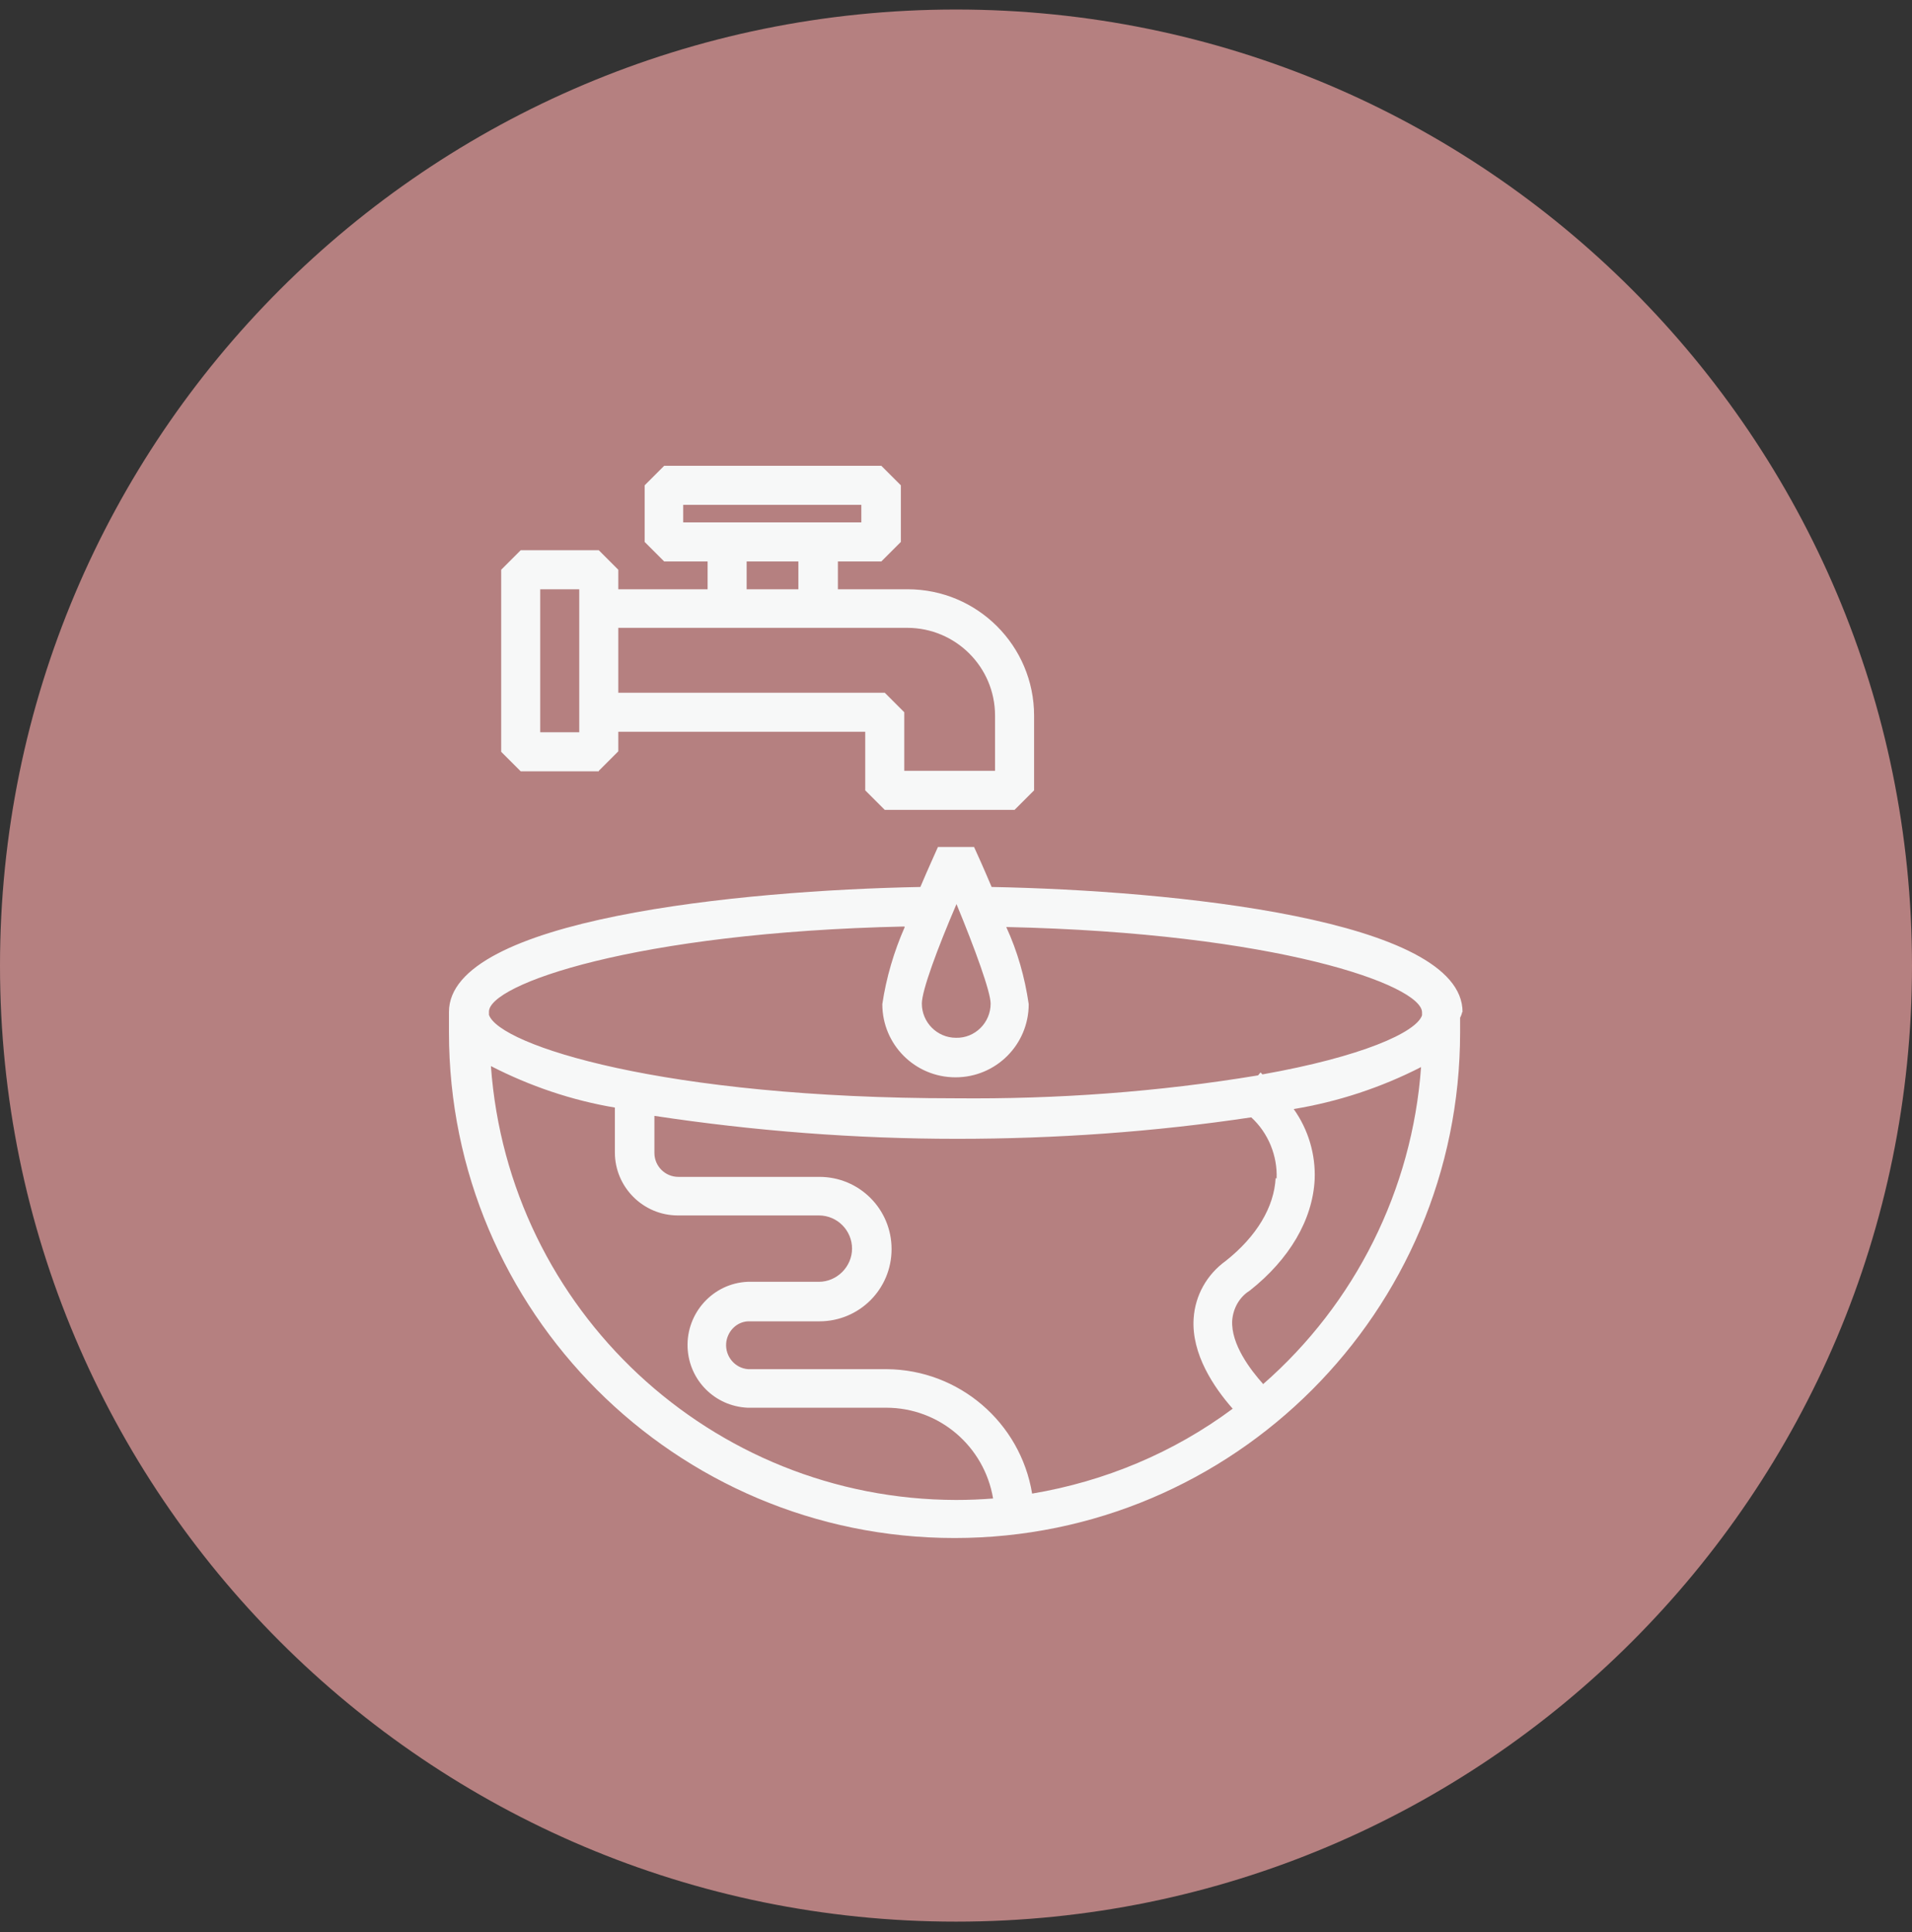 <svg width="95" height="96" viewBox="0 0 95 96" fill="none" xmlns="http://www.w3.org/2000/svg">
<rect x="0" y="0" width="95" height="96" fill="#333333" stroke="none"/>
<path d="M47.5 95.473C73.734 95.473 95 74.206 95 47.973C95 21.739 73.734 0.473 47.5 0.473C21.267 0.473 0 21.739 0 47.973C0 74.206 21.267 95.473 47.5 95.473Z" fill="#B58080"/>
<path d="M72.668 50.276C72.668 45.669 58.241 44.238 49.27 44.068C48.882 43.147 48.542 42.395 48.397 42.08H46.603C46.457 42.419 46.118 43.147 45.73 44.068C36.758 44.238 22.307 45.669 22.307 50.276V51.294C22.307 65.163 33.558 76.414 47.427 76.414C61.296 76.414 72.547 65.163 72.547 51.294V50.567C72.547 50.567 72.644 50.373 72.644 50.3L72.668 50.276ZM49.221 49.863C49.221 50.809 48.446 51.585 47.5 51.561C46.554 51.561 45.803 50.785 45.803 49.863C45.803 49.209 46.578 47.123 47.524 44.917C48.446 47.148 49.221 49.282 49.221 49.863ZM44.954 46.057C44.42 47.269 44.032 48.578 43.839 49.888C43.839 51.9 45.463 53.525 47.476 53.525C49.488 53.525 51.113 51.9 51.113 49.888C50.919 48.554 50.555 47.269 49.997 46.057C63.406 46.348 70.656 48.942 70.656 50.3V50.348V50.445C70.365 51.294 67.649 52.506 62.727 53.379L62.63 53.282L62.509 53.428C57.538 54.252 52.519 54.616 47.476 54.567C32.952 54.567 24.805 51.924 24.295 50.421V50.324V50.276C24.247 48.918 31.545 46.323 44.93 46.032L44.954 46.057ZM63.382 58.52C63.309 59.974 62.436 61.429 60.908 62.642C59.963 63.321 59.381 64.363 59.308 65.503C59.187 67.273 60.327 68.946 61.248 69.989C58.314 72.171 54.895 73.601 51.282 74.207C50.7 70.667 47.645 68.049 44.057 68.025H37.171C36.516 67.976 36.031 67.394 36.08 66.739C36.128 66.157 36.589 65.672 37.171 65.648H40.711C42.699 65.648 44.299 64.048 44.299 62.06C44.299 60.071 42.699 58.471 40.711 58.471H33.703C33.049 58.471 32.515 57.938 32.515 57.283V55.44C37.486 56.192 42.505 56.58 47.548 56.58C52.446 56.58 57.32 56.24 62.169 55.513C63.018 56.289 63.479 57.428 63.43 58.568L63.382 58.52ZM24.392 52.967C26.332 53.961 28.393 54.664 30.551 55.028V57.259C30.551 58.98 31.957 60.387 33.679 60.387H40.686C41.608 60.387 42.335 61.138 42.335 62.035C42.335 62.933 41.584 63.684 40.686 63.684H37.146C35.425 63.757 34.091 65.236 34.164 66.958C34.237 68.582 35.522 69.867 37.146 69.94H44.032C46.675 69.94 48.906 71.856 49.343 74.45C48.736 74.498 48.13 74.523 47.5 74.523C35.352 74.498 25.265 65.091 24.392 52.967ZM62.751 68.752C62.145 68.073 61.151 66.788 61.224 65.6C61.272 64.994 61.587 64.436 62.097 64.121C64.061 62.569 65.224 60.605 65.321 58.592C65.37 57.356 65.006 56.119 64.279 55.101C66.485 54.737 68.619 54.034 70.607 53.016C70.171 59.102 67.334 64.775 62.751 68.776V68.752Z" fill="#F7F8F8"/>
<path d="M29.751 38.297L30.721 37.327V36.357H42.99V39.267L43.96 40.237H50.41L51.38 39.267V35.557C51.38 32.09 48.567 29.277 45.099 29.277H41.632V27.895H43.79L44.76 26.925V24.113L43.79 23.143H33L32.03 24.113V26.925L33 27.895H35.158V29.277H30.721V28.307L29.751 27.337H25.872L24.902 28.307V37.351L25.872 38.321H29.751V38.297ZM33.946 25.955V25.082H42.796V25.955H33.946ZM37.098 27.895H39.668V29.277H37.098V27.895ZM45.075 31.193C47.476 31.193 49.44 33.132 49.44 35.557V38.297H44.93V35.387L43.96 34.417H30.721V31.193H45.075ZM26.841 29.277H28.781V36.382H26.841V29.277Z" fill="#F7F8F8"/>
</svg>

